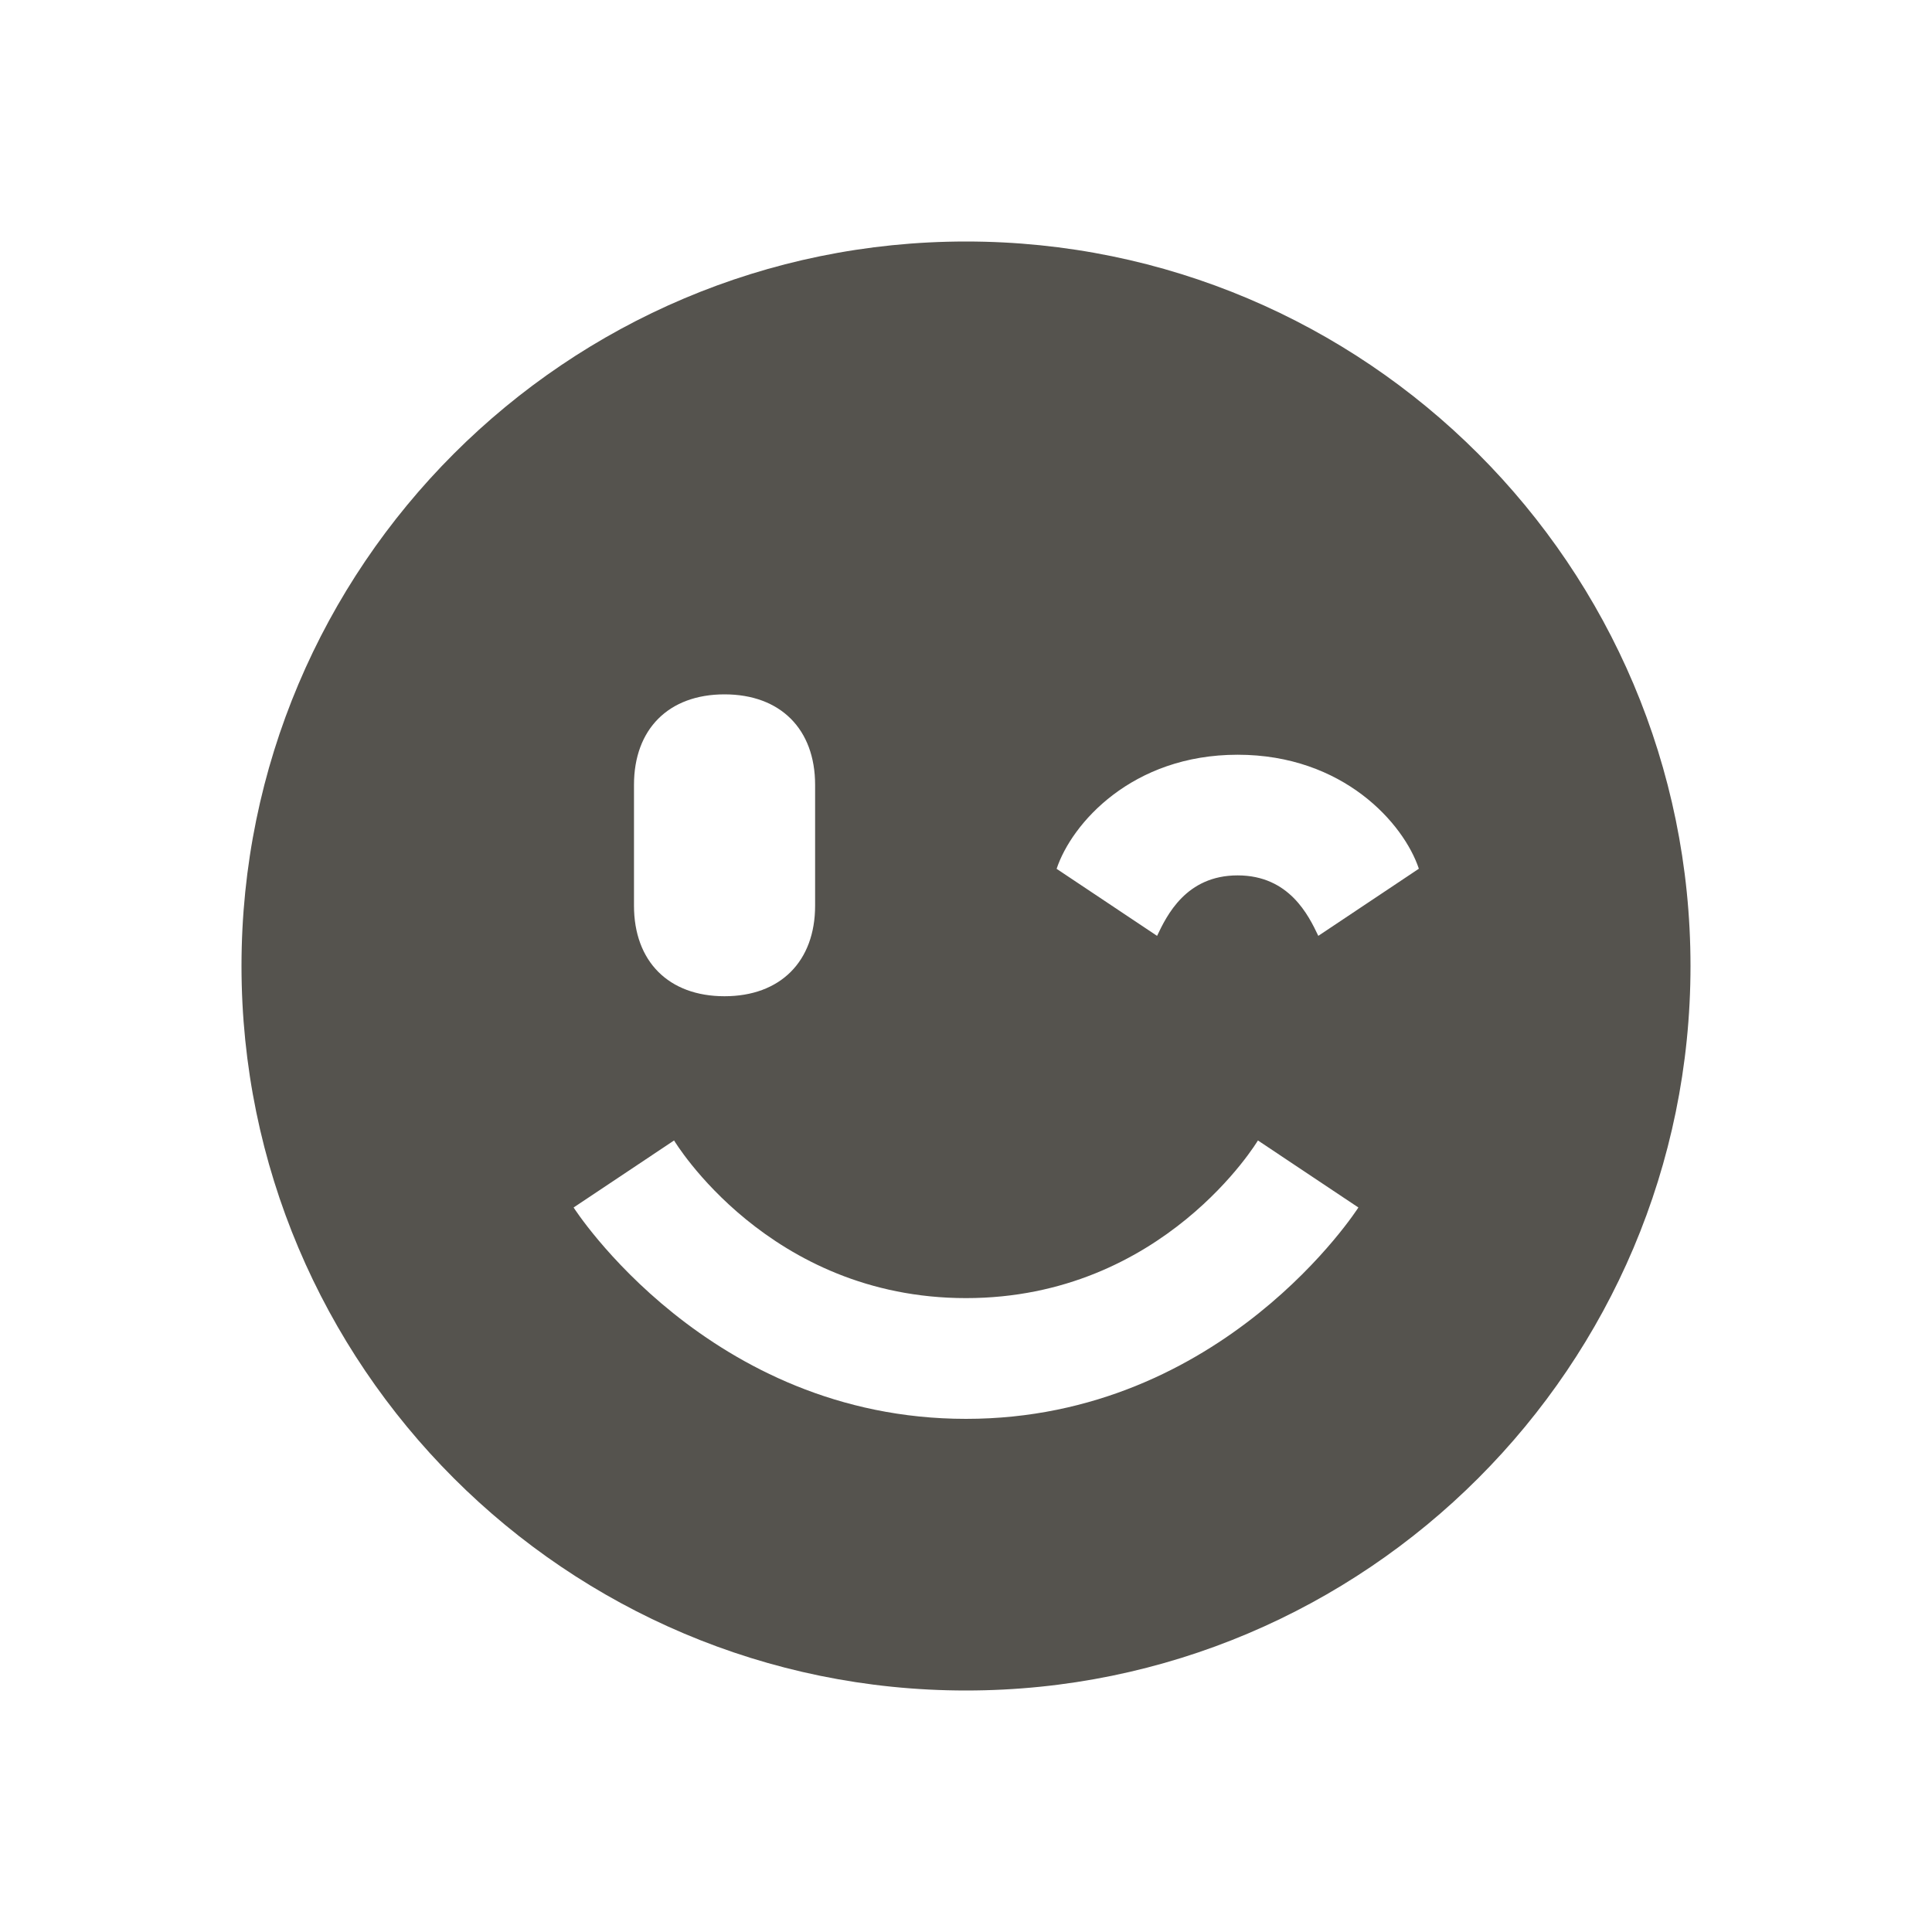 <svg xmlns="http://www.w3.org/2000/svg" viewBox="0 0 20 20" fill="#55534E"><path d="M10 2.5c-4.14 0-7.5 3.36-7.5 7.5s3.36 7.5 7.5 7.5 7.5-3.36 7.5-7.5-3.36-7.5-7.5-7.5M6.563 8.125c0-.578.359-.937.937-.937s.938.359.938.937v1.25c0 .578-.36.938-.938.938s-.937-.36-.937-.938zM10 14.688c-2.666 0-4.062-2.188-4.062-2.188l1.04-.694s.975 1.632 3.022 1.632 3.022-1.632 3.022-1.632l1.04.694S12.667 14.688 10 14.688m3.647-5c-.1-.21-.3-.626-.835-.626s-.734.416-.834.626l-1.04-.694c.156-.469.78-1.181 1.874-1.181s1.72.712 1.876 1.18z" fill="#55534E"></path></svg>